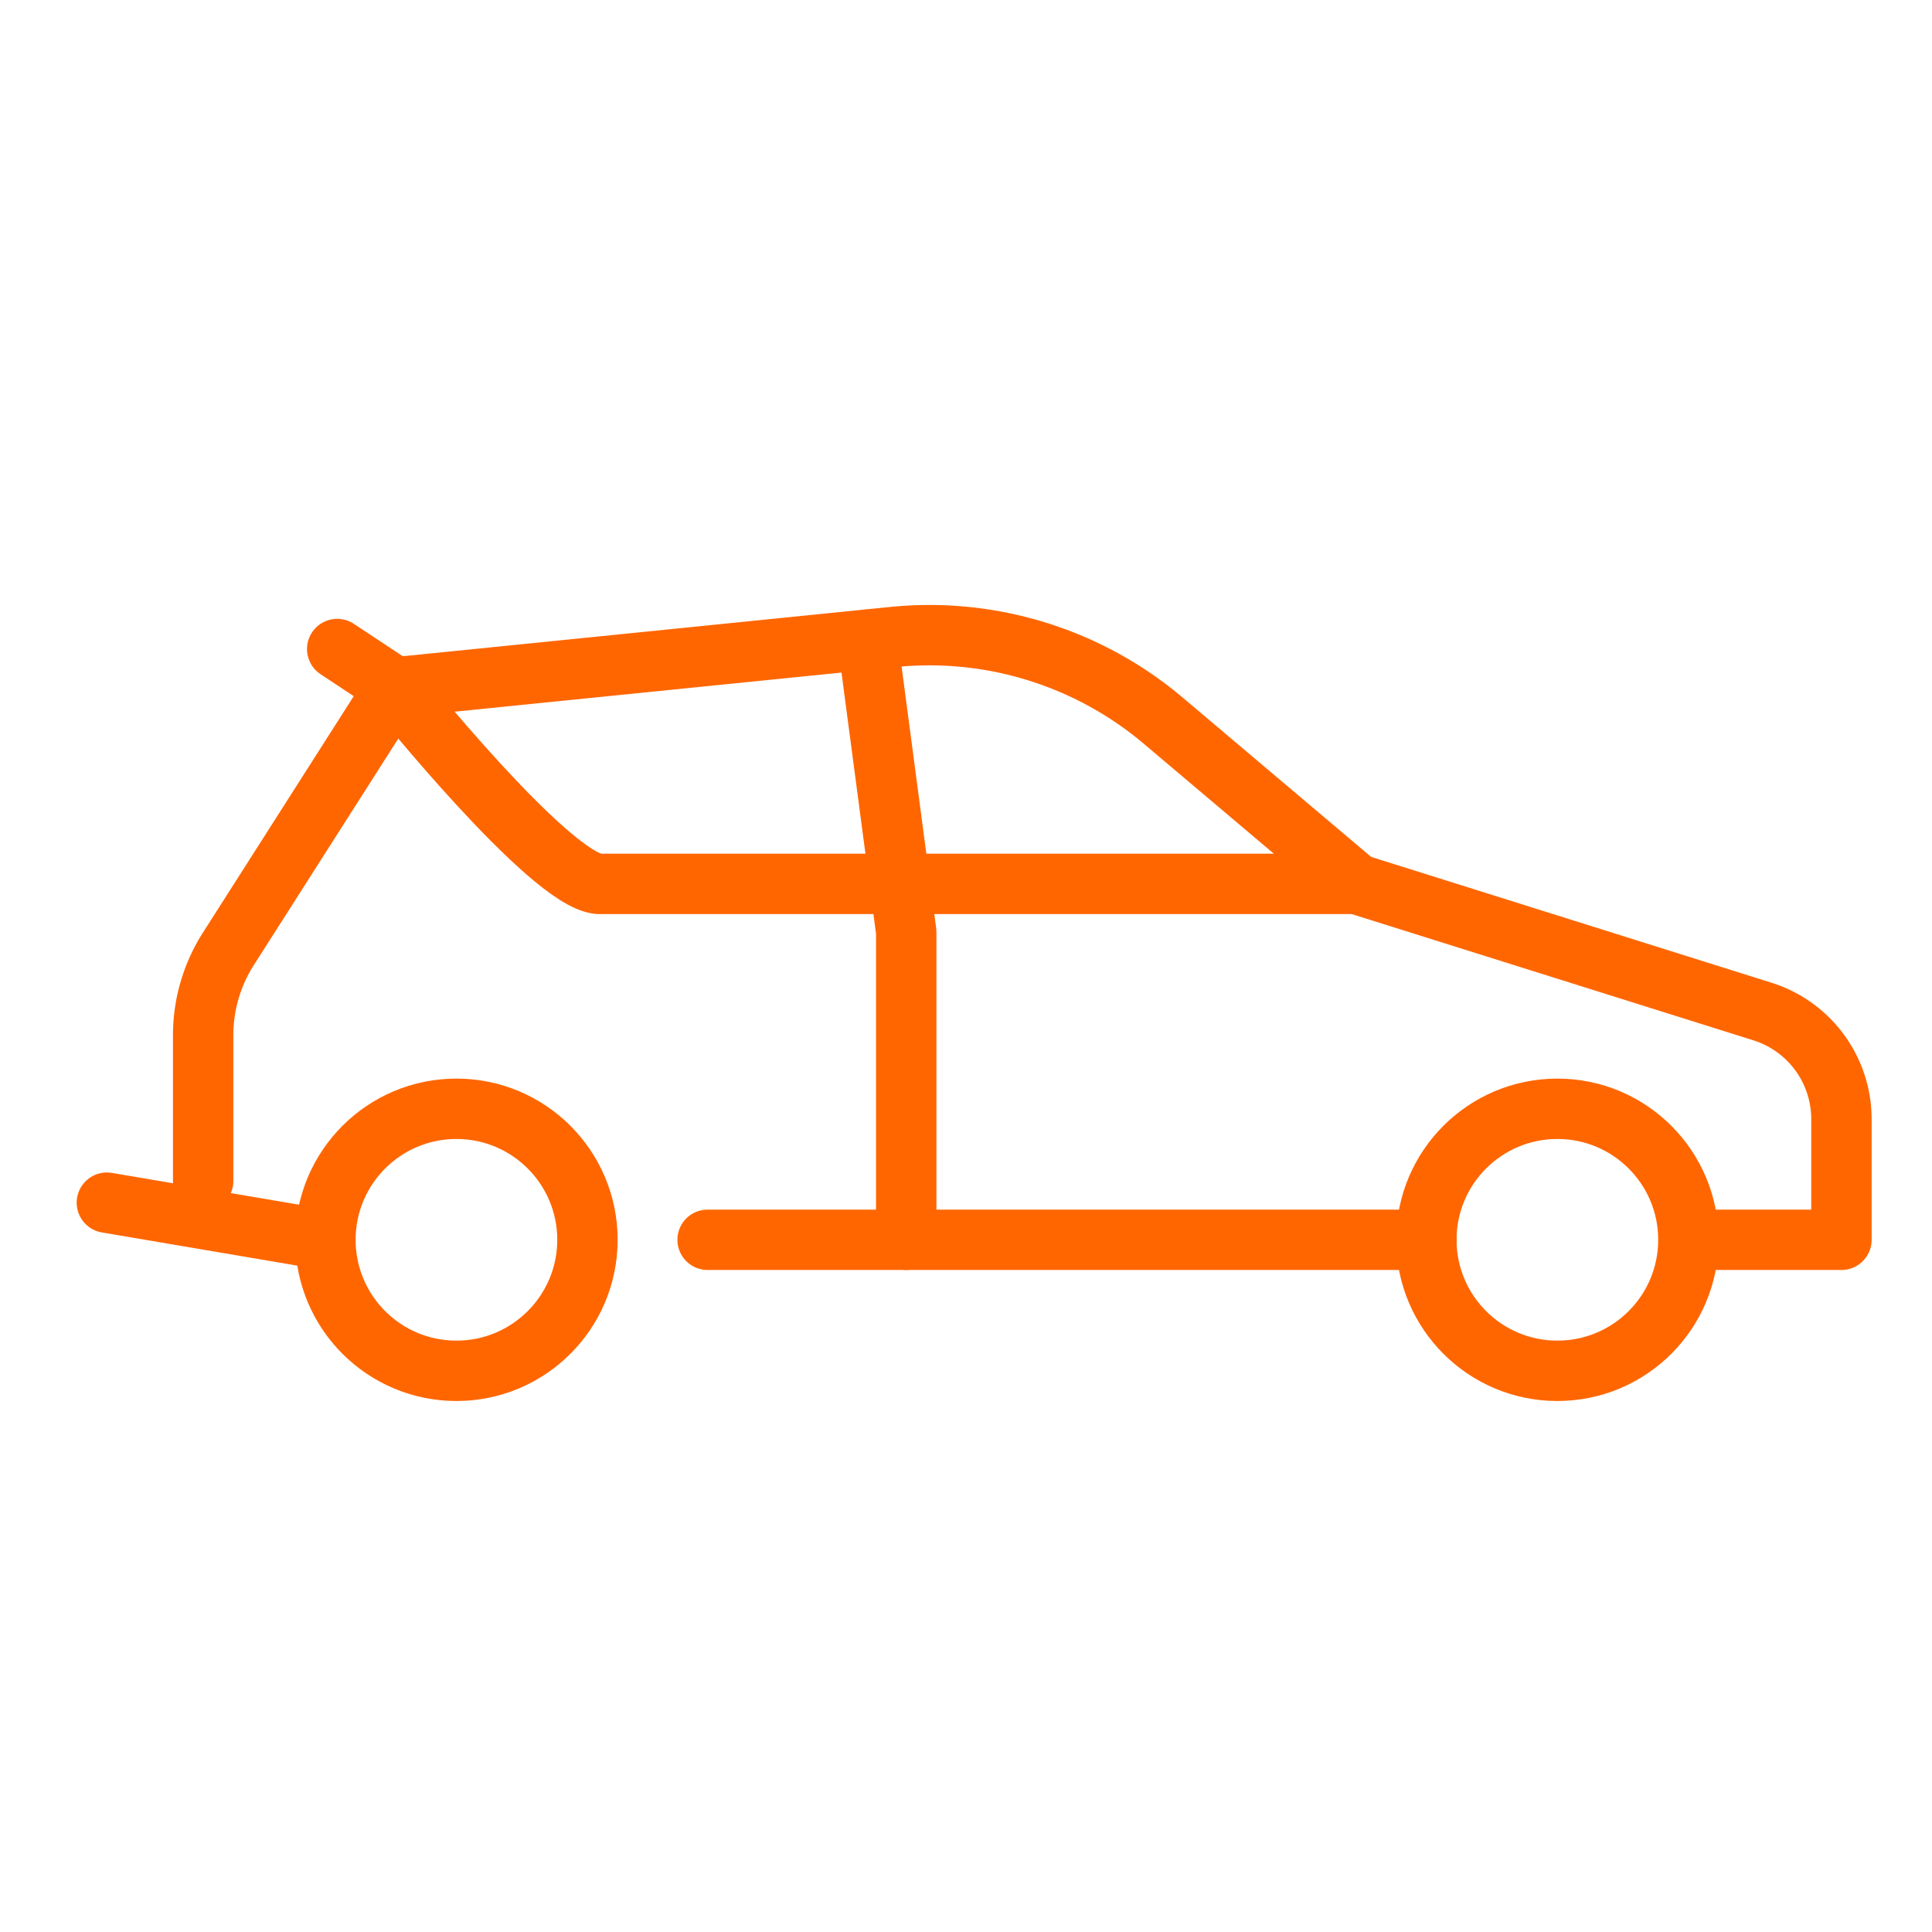 <?xml version="1.0" ?><svg data-name="Layer 1" id="Layer_1" viewBox="0 0 64 64" xmlns="http://www.w3.org/2000/svg"><defs><style>.cls-1{fill:none;stroke:#FF6600;stroke-linecap:round;stroke-linejoin:round;stroke-width:2px;}</style></defs><title/><path class="cls-1" d="M56.06,41.07H61v-4a3.74,3.74,0,0,0-2.61-3.56L44.93,29.28l-6.4-5.41A12,12,0,0,0,29.6,21.1L13.09,22.77,7.56,31.44a5.32,5.32,0,0,0-.83,2.86v4.82"/><line class="cls-1" x1="23.44" x2="47.25" y1="41.07" y2="41.07"/><line class="cls-1" x1="3.54" x2="10.78" y1="39.84" y2="41.07"/><circle class="cls-1" cx="15.12" cy="41.07" r="4.34"/><circle class="cls-1" cx="51.59" cy="41.07" r="4.34"/><polyline class="cls-1" points="28.74 21.19 30.02 30.87 30.02 41.07"/><path class="cls-1" d="M44.93,29.28H19.83c-1.64-.14-6.74-6.51-6.74-6.51L11.17,21.5"/></svg>
